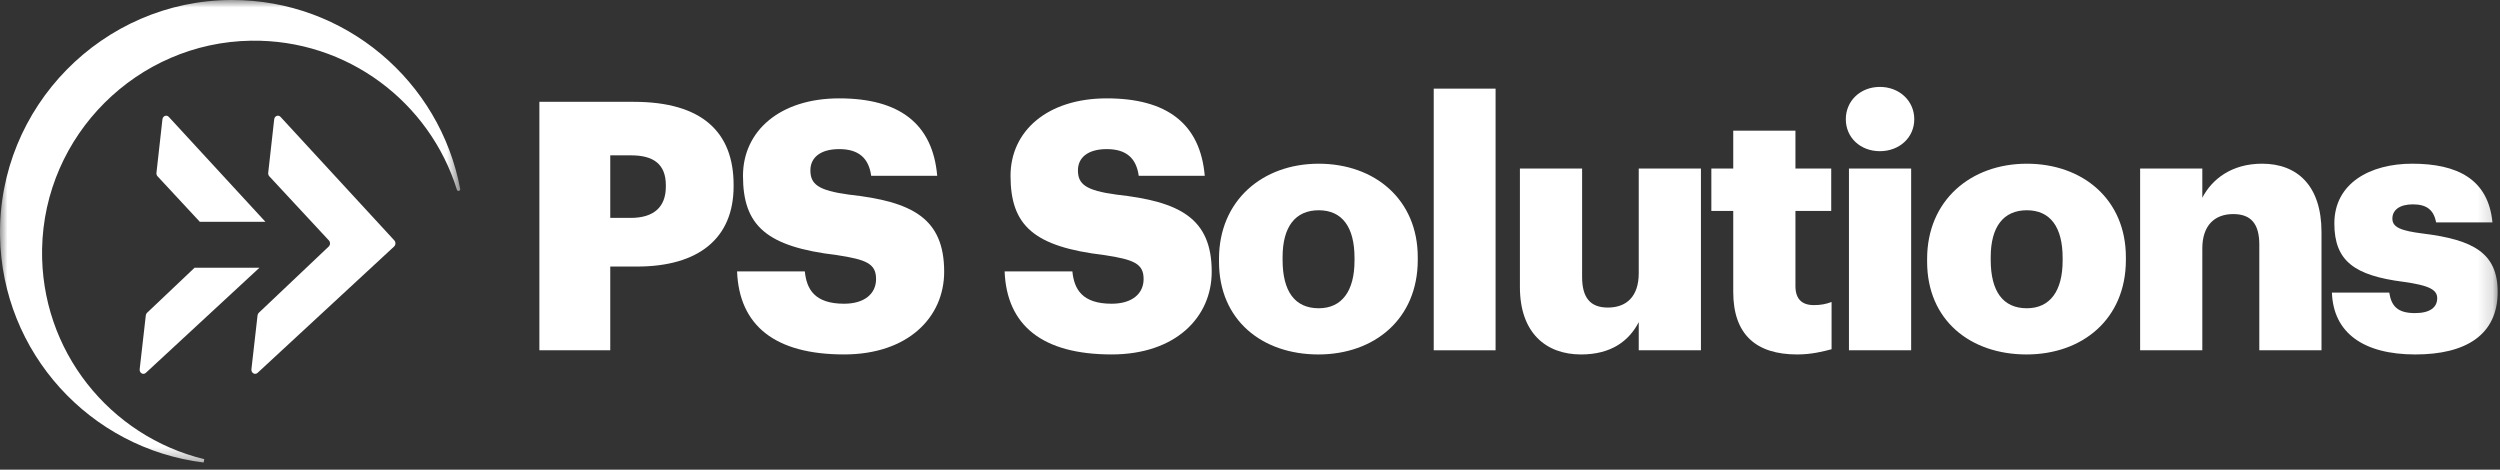 <?xml version="1.0" encoding="UTF-8"?> <svg xmlns="http://www.w3.org/2000/svg" xmlns:xlink="http://www.w3.org/1999/xlink" width="165px" height="31px" viewBox="0 0 165 31" version="1.1"><rect x="0" y="0" width="165" height="31" fill="#333333" stroke="none"/><title>Group 26</title><defs><polygon id="path-1" points="0 0 30.376 0 30.376 30.632 0 30.632"></polygon><polygon id="path-3" points="0 30.632 164.846 30.632 164.846 0 0 0"></polygon></defs><g id="Page-1" stroke="none" stroke-width="1" fill="none" fill-rule="evenodd"><g id="Main-Home" transform="translate(-73, -64)"><g id="Group-26" transform="translate(73, 64)"><path d="M18.097,7.875 L17.702,11.407 C17.693,11.492 17.72,11.576 17.775,11.636 L21.706,15.869 C21.81,15.98 21.805,16.166 21.695,16.271 L17.082,20.643 C17.035,20.687 17.005,20.748 16.998,20.815 L16.594,24.366 C16.566,24.612 16.826,24.769 16.999,24.609 L26.011,16.27 C26.122,16.166 26.129,15.979 26.025,15.866 L18.516,7.715 C18.37,7.556 18.122,7.65 18.097,7.875" id="Fill-1" fill="#FFFFFF"></path><g id="Group-5"><mask id="mask-2" fill="white"><use xlink:href="#path-1"></use></mask><g id="Clip-4"></g><path d="M2.778,16.438 C2.911,8.917 9.05,2.797 16.571,2.686 C22.946,2.592 28.363,6.759 30.157,12.522 C30.199,12.657 30.4,12.607 30.374,12.469 C29.036,5.358 22.785,-0.019 15.281,-0 C6.772,0.021 -0.136,7.065 0.002,15.573 C0.127,23.283 5.948,29.608 13.44,30.525 C13.631,29.488 13.29,31.342 13.481,30.305 C7.26,28.802 2.66,23.148 2.778,16.438" id="Fill-3" fill="#FFFFFF" mask="url(#mask-2)"></path></g><path d="M9.707,20.643 C9.659,20.687 9.63,20.748 9.623,20.816 L9.219,24.367 C9.191,24.613 9.45,24.769 9.623,24.61 L17.122,17.671 L12.842,17.671 L9.707,20.643 Z" id="Fill-6" fill="#FFFFFF"></path><path d="M11.14,7.715 C10.994,7.556 10.746,7.651 10.721,7.875 L10.326,11.407 C10.317,11.492 10.344,11.576 10.399,11.636 L13.188,14.639 L17.518,14.639 L11.14,7.715 Z" id="Fill-8" fill="#FFFFFF"></path><path d="M41.63,14.381 C43.143,14.381 43.946,13.67 43.946,12.317 L43.946,12.225 C43.946,10.826 43.12,10.253 41.653,10.253 L40.277,10.253 L40.277,14.381 L41.63,14.381 Z M35.599,6.721 L41.836,6.721 C46.331,6.721 48.418,8.717 48.418,12.202 L48.418,12.294 C48.418,15.734 46.102,17.592 42.043,17.592 L40.277,17.592 L40.277,23.118 L35.599,23.118 L35.599,6.721 Z" id="Fill-10" fill="#FFFFFF"></path><path d="M48.647,17.913 L53.119,17.913 C53.234,19.082 53.761,20.046 55.71,20.046 C57.064,20.046 57.82,19.381 57.82,18.418 C57.82,17.409 57.201,17.134 55.229,16.835 C50.596,16.285 49.037,14.909 49.037,11.605 C49.037,8.648 51.468,6.492 55.389,6.492 C59.334,6.492 61.558,8.143 61.856,11.605 L57.499,11.605 C57.339,10.437 56.674,9.841 55.389,9.841 C54.128,9.841 53.486,10.414 53.486,11.239 C53.486,12.156 53.991,12.569 56.032,12.845 C60.182,13.303 62.315,14.382 62.315,17.936 C62.315,20.939 59.93,23.393 55.71,23.393 C51.124,23.393 48.785,21.468 48.647,17.913" id="Fill-12" fill="#FFFFFF"></path><path d="M66.305,17.913 L70.777,17.913 C70.892,19.082 71.419,20.046 73.368,20.046 C74.722,20.046 75.478,19.381 75.478,18.418 C75.478,17.409 74.859,17.134 72.887,16.835 C68.254,16.285 66.695,14.909 66.695,11.605 C66.695,8.648 69.126,6.492 73.047,6.492 C76.992,6.492 79.216,8.143 79.514,11.605 L75.157,11.605 C74.997,10.437 74.332,9.841 73.047,9.841 C71.786,9.841 71.144,10.414 71.144,11.239 C71.144,12.156 71.649,12.569 73.69,12.845 C77.84,13.303 79.973,14.382 79.973,17.936 C79.973,20.939 77.588,23.393 73.368,23.393 C68.782,23.393 66.443,21.468 66.305,17.913" id="Fill-14" fill="#FFFFFF"></path><path d="M89.398,17.202 L89.398,17.019 C89.398,15.001 88.595,13.877 87.036,13.877 C85.499,13.877 84.651,14.955 84.651,16.973 L84.651,17.156 C84.651,19.221 85.453,20.345 87.036,20.345 C88.572,20.345 89.398,19.197 89.398,17.202 M80.454,17.271 L80.454,17.088 C80.454,13.235 83.321,10.805 87.036,10.805 C90.728,10.805 93.572,13.166 93.572,16.973 L93.572,17.156 C93.572,21.056 90.705,23.394 87.013,23.394 C83.321,23.394 80.454,21.147 80.454,17.271" id="Fill-16" fill="#FFFFFF"></path><mask id="mask-4" fill="white"><use xlink:href="#path-3"></use></mask><g id="Clip-19"></g><polygon id="Fill-18" fill="#FFFFFF" mask="url(#mask-4)" points="94.626 23.119 98.708 23.119 98.708 5.85 94.626 5.85"></polygon><path d="M100.314,18.945 L100.314,11.125 L104.419,11.125 L104.419,18.28 C104.419,19.633 104.947,20.299 106.116,20.299 C107.355,20.299 108.157,19.564 108.157,18.028 L108.157,11.125 L112.262,11.125 L112.262,23.119 L108.157,23.119 L108.157,21.261 C107.515,22.5 106.345,23.394 104.35,23.394 C102.034,23.394 100.314,21.972 100.314,18.945" id="Fill-20" fill="#FFFFFF" mask="url(#mask-4)"></path><path d="M114.394,19.266 L114.394,13.922 L112.949,13.922 L112.949,11.124 L114.394,11.124 L114.394,8.625 L118.499,8.625 L118.499,11.124 L120.861,11.124 L120.861,13.922 L118.499,13.922 L118.499,18.876 C118.499,19.747 118.935,20.137 119.714,20.137 C120.173,20.137 120.517,20.069 120.884,19.931 L120.884,23.05 C120.356,23.188 119.577,23.394 118.614,23.394 C115.907,23.394 114.394,22.086 114.394,19.266" id="Fill-21" fill="#FFFFFF" mask="url(#mask-4)"></path><path d="M122.031,23.118 L126.136,23.118 L126.136,11.124 L122.031,11.124 L122.031,23.118 Z M121.824,7.869 C121.824,6.653 122.787,5.736 124.072,5.736 C125.356,5.736 126.342,6.653 126.342,7.869 C126.342,9.083 125.356,9.978 124.072,9.978 C122.787,9.978 121.824,9.083 121.824,7.869 L121.824,7.869 Z" id="Fill-22" fill="#FFFFFF" mask="url(#mask-4)"></path><path d="M136.134,17.202 L136.134,17.019 C136.134,15.001 135.331,13.877 133.772,13.877 C132.236,13.877 131.387,14.955 131.387,16.973 L131.387,17.156 C131.387,19.221 132.19,20.345 133.772,20.345 C135.308,20.345 136.134,19.197 136.134,17.202 M127.19,17.271 L127.19,17.088 C127.19,13.235 130.057,10.805 133.772,10.805 C137.464,10.805 140.308,13.166 140.308,16.973 L140.308,17.156 C140.308,21.056 137.441,23.394 133.749,23.394 C130.057,23.394 127.19,21.147 127.19,17.271" id="Fill-23" fill="#FFFFFF" mask="url(#mask-4)"></path><path d="M141.248,11.124 L145.353,11.124 L145.353,13.051 C145.995,11.812 147.302,10.804 149.298,10.804 C151.614,10.804 153.219,12.248 153.219,15.321 L153.219,23.118 L149.114,23.118 L149.114,16.146 C149.114,14.794 148.587,14.129 147.394,14.129 C146.179,14.129 145.353,14.862 145.353,16.398 L145.353,23.118 L141.248,23.118 L141.248,11.124 Z" id="Fill-24" fill="#FFFFFF" mask="url(#mask-4)"></path><path d="M153.907,19.312 L157.691,19.312 C157.828,20.183 158.218,20.665 159.388,20.665 C160.397,20.665 160.856,20.275 160.856,19.679 C160.856,19.106 160.282,18.831 158.631,18.601 C155.42,18.188 154.067,17.248 154.067,14.749 C154.067,12.088 156.429,10.804 159.205,10.804 C162.163,10.804 164.227,11.813 164.502,14.679 L160.787,14.679 C160.626,13.876 160.19,13.487 159.25,13.487 C158.356,13.487 157.897,13.876 157.897,14.427 C157.897,15 158.448,15.23 159.915,15.414 C163.241,15.826 164.846,16.698 164.846,19.266 C164.846,22.11 162.736,23.394 159.411,23.394 C155.994,23.394 153.999,21.972 153.907,19.312" id="Fill-25" fill="#FFFFFF" mask="url(#mask-4)"></path></g></g></g></svg> 
